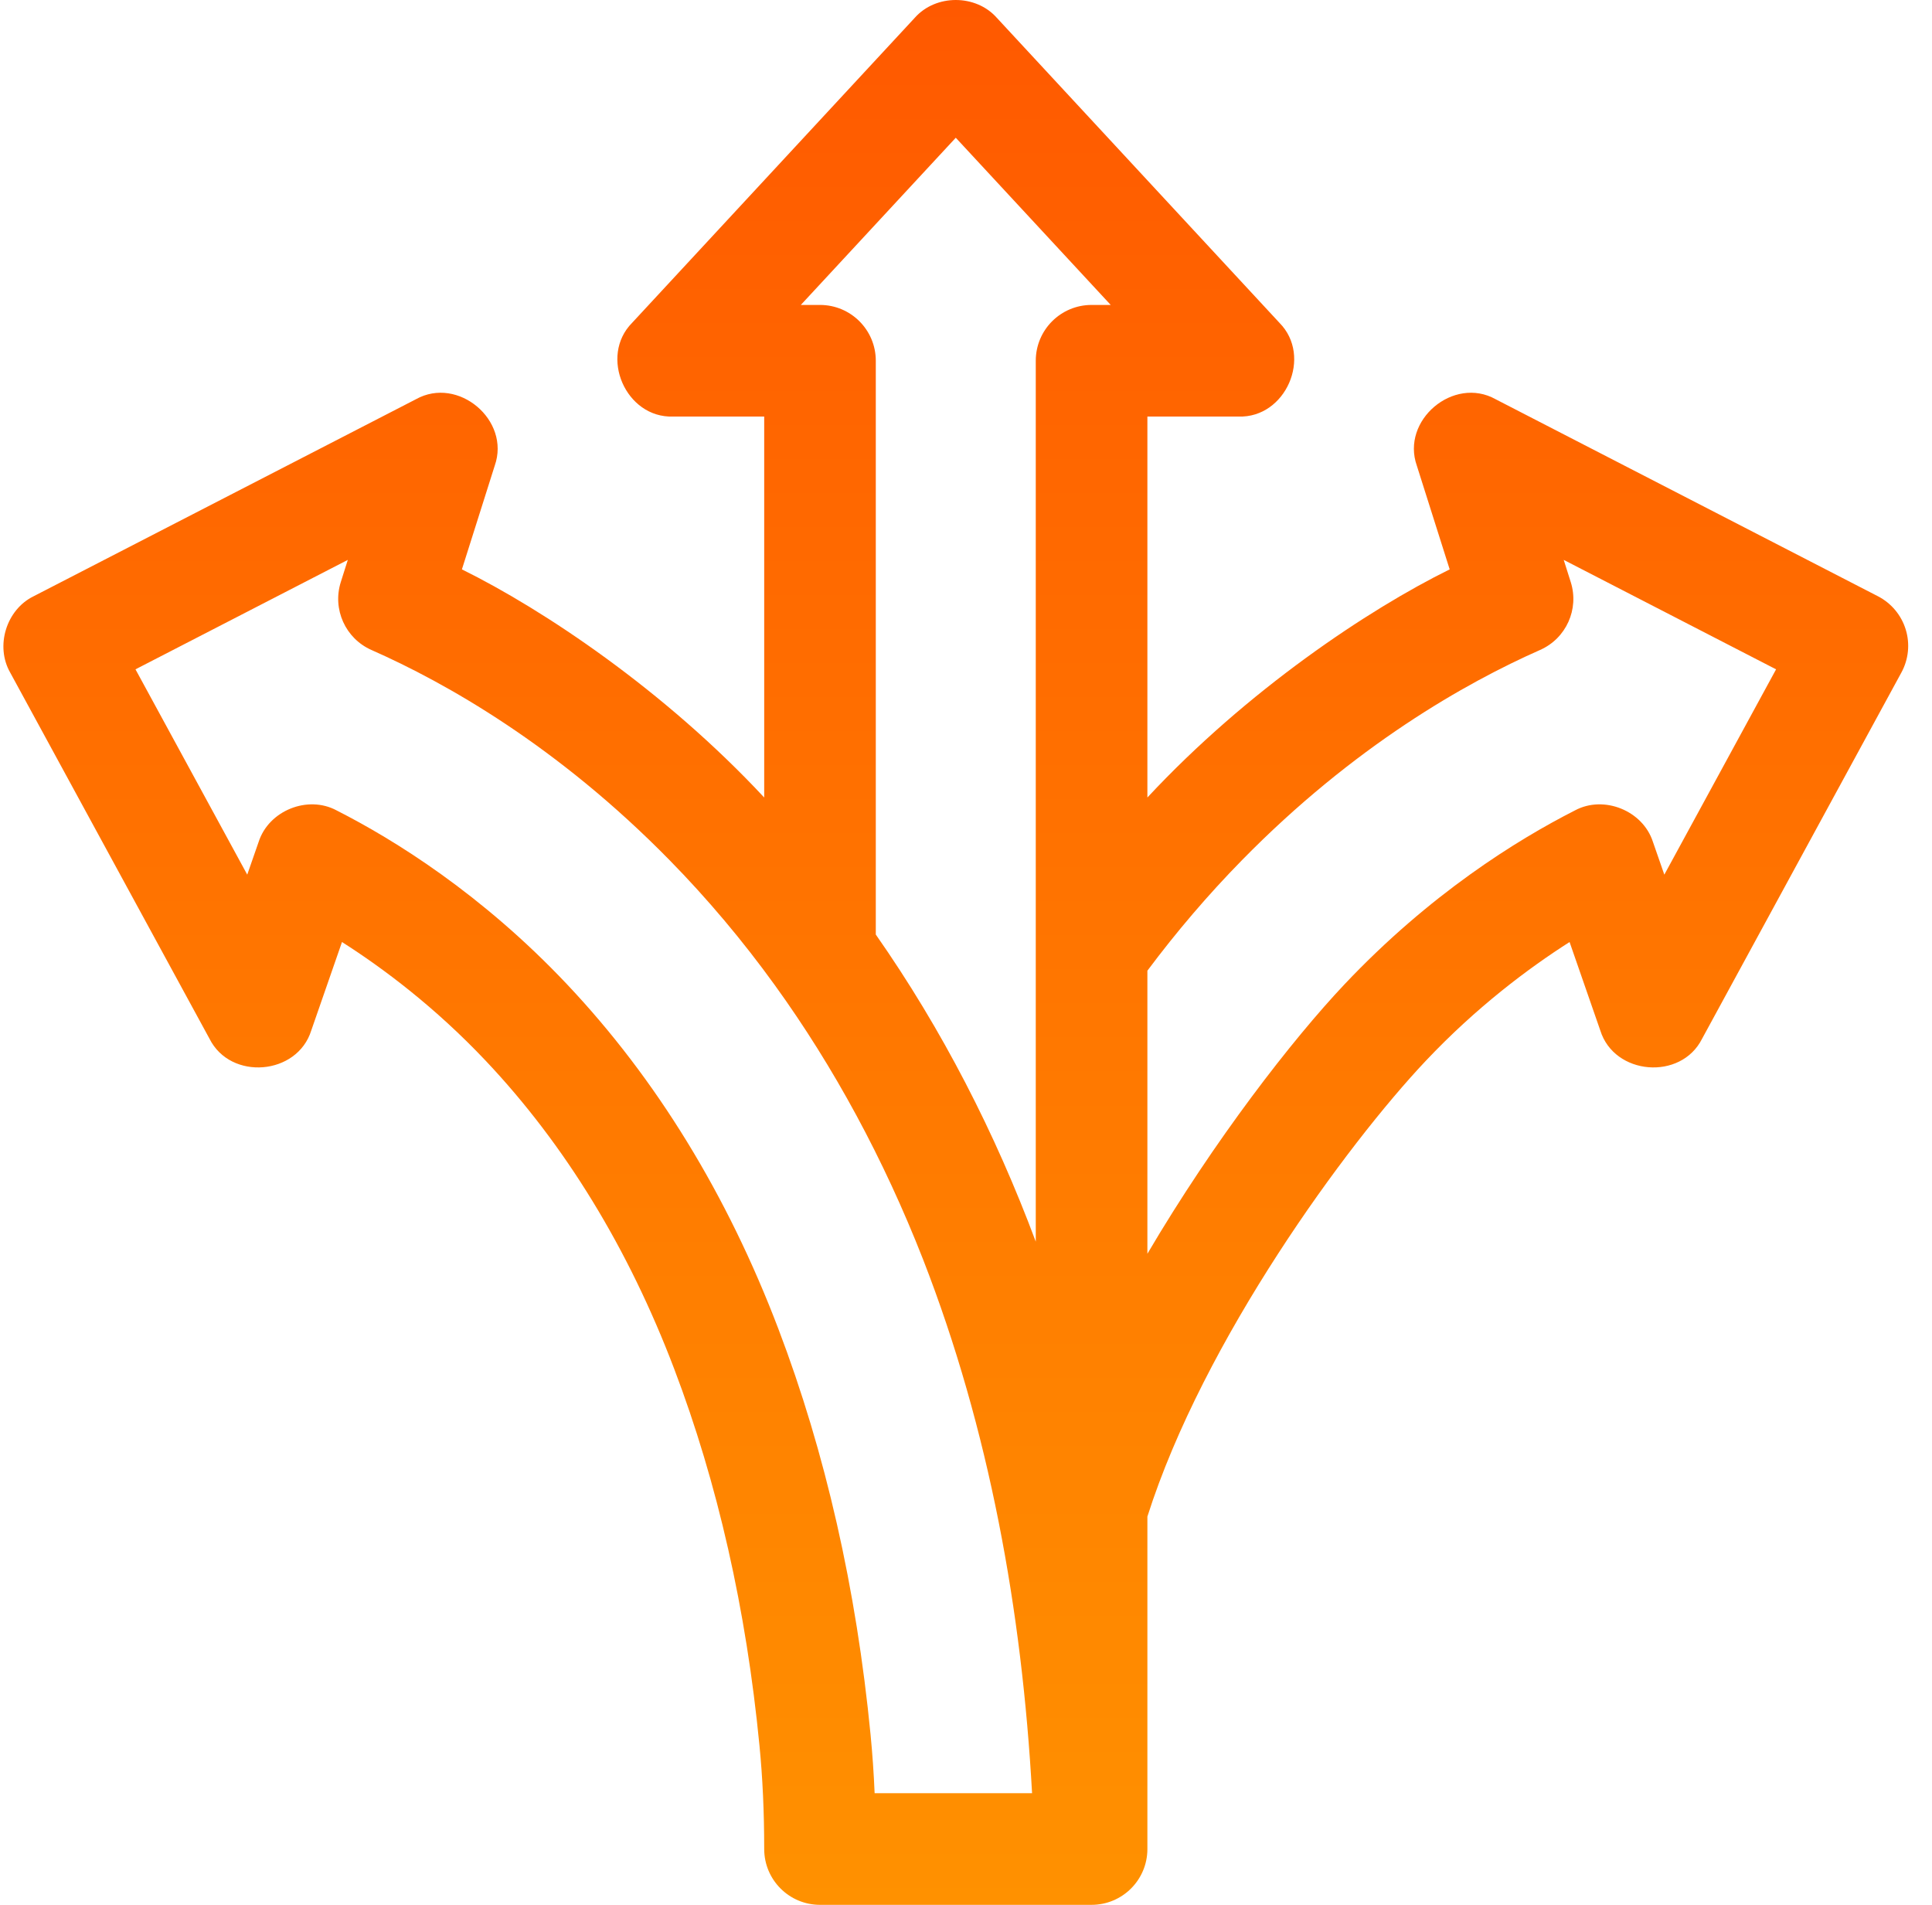 <svg width="71" height="70" viewBox="0 0 71 70" fill="none" xmlns="http://www.w3.org/2000/svg">
<g id="ways" clip-path="url(#clip0_109_543)">
<g id="Group">
<path id="Vector" d="M70.034 23.132C69.872 22.605 69.504 22.165 69.014 21.912L54.963 14.671C53.417 13.808 51.478 15.444 52.068 17.113L53.275 20.924C50.285 22.398 45.832 25.369 42.166 29.307V15.308H45.515C47.251 15.366 48.241 13.097 47.019 11.863L36.629 0.651C35.858 -0.217 34.391 -0.217 33.62 0.651L23.23 11.863C22.008 13.097 22.998 15.366 24.734 15.308C24.734 15.308 28.084 15.308 28.084 15.308V29.307C24.414 25.367 19.967 22.4 16.975 20.924L18.181 17.113C18.771 15.443 16.832 13.808 15.286 14.671L1.235 21.912C0.23 22.404 -0.181 23.743 0.374 24.715L7.701 38.175C8.476 39.719 10.926 39.517 11.439 37.868L12.568 34.618C14.087 35.586 15.99 37.013 17.855 38.987C20.763 42.066 23.09 45.871 24.774 50.298C26.369 54.489 27.425 59.148 27.91 64.145C28.027 65.342 28.084 66.586 28.084 67.949C28.084 69.082 29.002 70 30.134 70H40.073H40.115C41.248 70 42.166 69.082 42.166 67.949V55.732C44.226 49.25 49.486 42.067 52.394 38.987C54.259 37.013 56.163 35.586 57.681 34.618L58.81 37.868C59.323 39.518 61.773 39.718 62.549 38.175L69.875 24.715C70.139 24.231 70.197 23.66 70.034 23.132ZM35.124 5.062L40.818 11.206H40.115C38.982 11.206 38.064 12.124 38.064 13.257V45.629C36.578 41.645 34.624 37.829 32.185 34.343V13.257C32.185 12.124 31.267 11.206 30.134 11.206H29.43L35.124 5.062ZM31.993 63.748C31.472 58.387 30.332 53.371 28.607 48.84C26.731 43.907 24.117 39.644 20.836 36.17C17.705 32.856 14.505 30.867 12.371 29.782C11.307 29.21 9.875 29.788 9.505 30.938L9.086 32.142L4.979 24.597L12.782 20.575L12.524 21.39C12.209 22.388 12.694 23.463 13.651 23.886C16.373 25.088 20.485 27.404 24.612 31.615C25.995 33.025 27.294 34.568 28.472 36.2C30.645 39.206 32.478 42.596 33.92 46.276C36.358 52.529 37.558 59.212 37.928 65.898H32.142C32.111 65.162 32.061 64.449 31.993 63.748ZM61.163 32.142L60.744 30.937C60.374 29.788 58.941 29.21 57.878 29.782C55.744 30.867 52.544 32.856 49.412 36.17C47.493 38.202 44.629 41.891 42.166 46.074V35.672C43.239 34.235 44.404 32.872 45.637 31.615C49.764 27.404 53.876 25.088 56.597 23.885C57.554 23.463 58.04 22.388 57.724 21.39L57.466 20.575L65.27 24.597L61.163 32.142Z" fill="url(#paint0_linear_109_543)"/>
</g>
</g>
<defs>
<linearGradient id="paint0_linear_109_543" x1="35.125" y1="0" x2="35.125" y2="70" gradientUnits="userSpaceOnUse">
<stop stop-color="#FF5900"/>
<stop offset="0" stop-color="#FF5900"/>
<stop offset="1" stop-color="#FF9100"/>
</linearGradient>
<clipPath id="clip0_109_543">
<rect width="70" height="70" fill="white" transform="translate(0.125)"/>
</clipPath>
</defs>
</svg>
